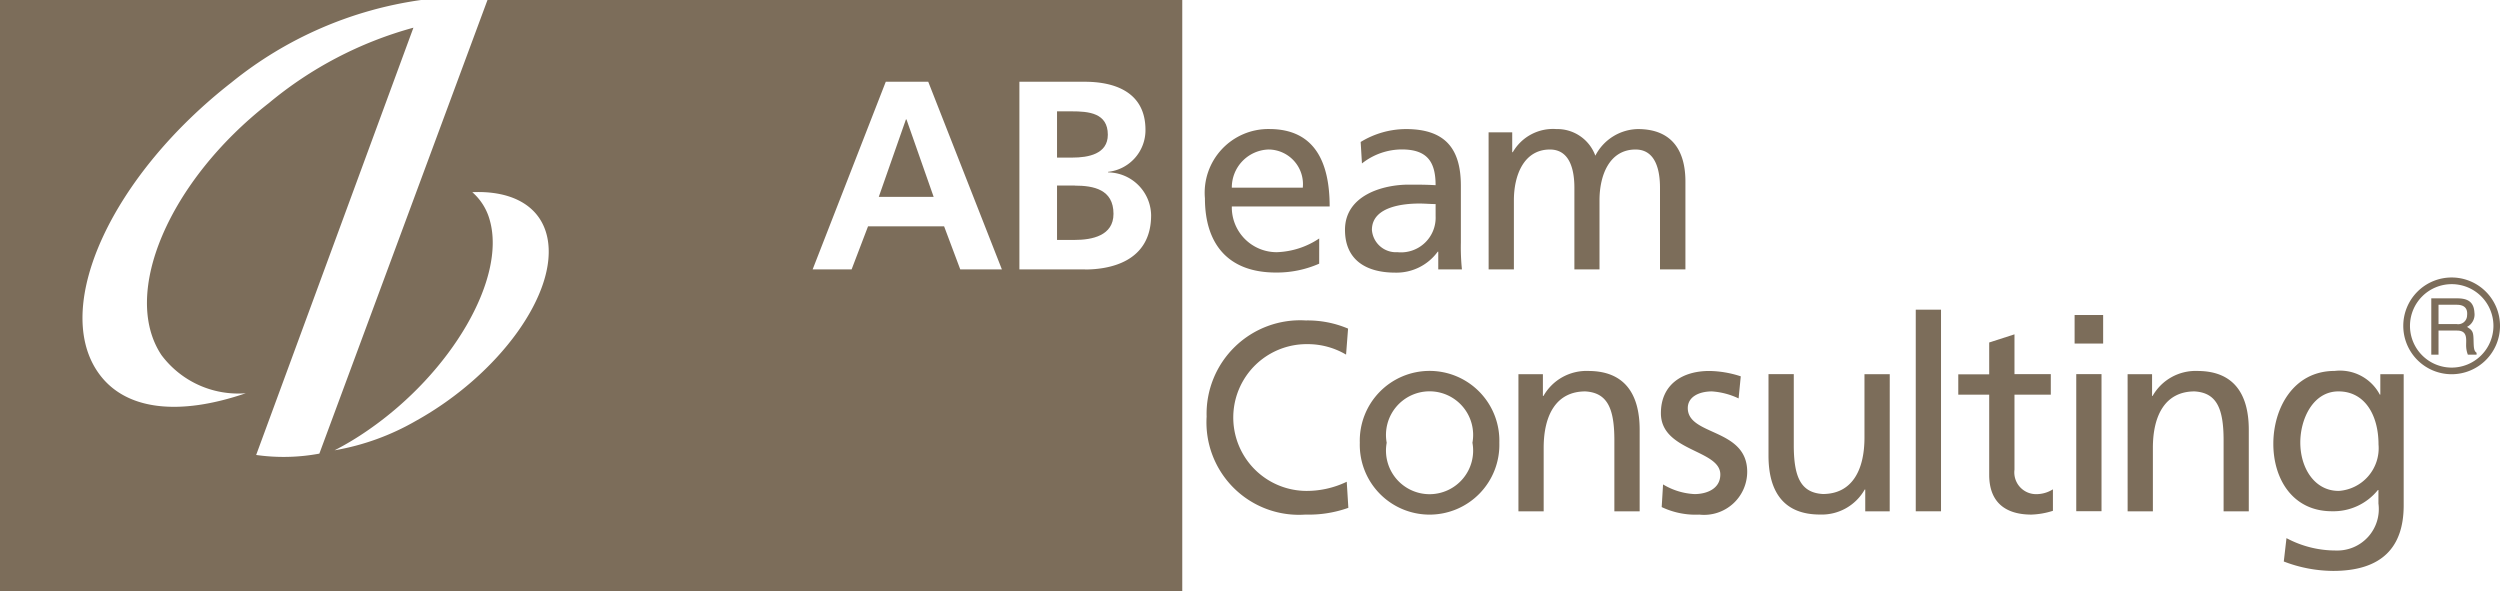 <svg xmlns="http://www.w3.org/2000/svg" width="122.646" height="29"><g data-name="グループ 4986" fill="#7c6d5a"><path data-name="パス 54950" d="M64.718 11.699a3.967 3.967 0 0 1-2.071.673 2.2 2.2 0 0 1-2.216-2.242h4.8c0-2.162-.726-3.8-2.967-3.8a3.125 3.125 0 0 0-3.152 3.4c0 2.19 1.094 3.64 3.481 3.64a5.14 5.14 0 0 0 2.124-.435Zm-4.287-2.492a1.862 1.862 0 0 1 1.807-1.873 1.7 1.7 0 0 1 1.675 1.873Z"/><path data-name="パス 54951" d="M66.815 8.019a3.17 3.17 0 0 1 1.951-.688c1.24 0 1.662.594 1.662 1.754-.488-.027-.83-.027-1.319-.027-1.279 0-3.126.527-3.126 2.217 0 1.464 1.016 2.1 2.466 2.1a2.5 2.5 0 0 0 2.085-1.03h.025v.871h1.161a10.638 10.638 0 0 1-.052-1.318V9.114c0-1.833-.778-2.782-2.7-2.782a4.284 4.284 0 0 0-2.216.633Zm3.614 2.586a1.7 1.7 0 0 1-1.873 1.767 1.183 1.183 0 0 1-1.252-1.094c0-1.187 1.661-1.293 2.334-1.293.263 0 .528.026.791.026Z"/><path data-name="パス 54952" d="M73.028 6.491h1.159v.976h.028a2.274 2.274 0 0 1 2.137-1.135 1.988 1.988 0 0 1 1.913 1.306 2.4 2.4 0 0 1 2.084-1.306c1.714 0 2.335 1.108 2.335 2.572v4.312h-1.247V9.208c0-.831-.2-1.873-1.2-1.873-1.267 0-1.768 1.239-1.768 2.492v3.39h-1.232V9.208c0-.831-.2-1.873-1.2-1.873-1.266 0-1.768 1.239-1.768 2.492v3.39H73.03Z"/><path data-name="パス 54953" d="M66.036 17.397a3.7 3.7 0 0 0-1.9-.514 3.6 3.6 0 0 0-.067 7.2 4.533 4.533 0 0 0 2-.449l.079 1.279a5.752 5.752 0 0 1-2.1.331 4.535 4.535 0 0 1-4.853-4.8 4.589 4.589 0 0 1 4.867-4.723 5.07 5.07 0 0 1 2.072.4Z"/><path data-name="パス 54954" d="M66.71 21.721a3.424 3.424 0 1 0 6.845 0 3.424 3.424 0 1 0-6.845 0m1.319 0a2.138 2.138 0 1 1 4.206 0 2.138 2.138 0 1 1-4.206 0"/><path data-name="パス 54955" d="M74.492 18.357h1.2v1.068h.028a2.42 2.42 0 0 1 2.2-1.226c1.741 0 2.519 1.081 2.519 2.887v4h-1.241v-3.484c0-1.57-.342-2.335-1.424-2.4-1.41 0-2.044 1.135-2.044 2.77v3.113h-1.238Z"/><path data-name="パス 54956" d="M81.587 23.765a3.3 3.3 0 0 0 1.543.474c.566 0 1.266-.237 1.266-.962 0-1.227-2.915-1.121-2.915-3.007 0-1.4 1.042-2.071 2.374-2.071a5.174 5.174 0 0 1 1.544.263l-.106 1.084a3.607 3.607 0 0 0-1.306-.344c-.634 0-1.187.264-1.187.818 0 1.371 2.915.975 2.915 3.126a2.116 2.116 0 0 1-2.348 2.1 3.873 3.873 0 0 1-1.847-.37Z"/><path data-name="パス 54957" d="M92.706 25.084h-1.2v-1.069h-.026a2.421 2.421 0 0 1-2.2 1.227c-1.742 0-2.52-1.081-2.52-2.888v-4H88v3.481c0 1.569.343 2.335 1.424 2.4 1.411 0 2.044-1.134 2.044-2.77v-3.108h1.24Z"/><path data-name="長方形 9770" d="M93.984 15.192h1.239v9.891h-1.239z"/><path data-name="パス 54958" d="M100.609 19.363h-1.782v3.679a1.067 1.067 0 0 0 1.043 1.2 1.528 1.528 0 0 0 .843-.237v1.054a3.818 3.818 0 0 1-1.055.186c-1.279 0-2.071-.607-2.071-1.952v-3.93H96.07v-1h1.517v-1.561l1.24-.4v1.951h1.782Z"/><path data-name="パス 54959" d="M103.177 16.854h-1.4v-1.4h1.4Zm-1.319 1.5h1.239v6.725h-1.239Z"/><path data-name="パス 54960" d="M104.377 18.357h1.2v1.068h.026a2.421 2.421 0 0 1 2.2-1.226c1.741 0 2.519 1.081 2.519 2.887v4h-1.236v-3.484c0-1.57-.342-2.335-1.424-2.4-1.412 0-2.045 1.135-2.045 2.77v3.113h-1.239Z"/><path data-name="パス 54961" d="M117.921 18.357h-1.146v1h-.027a2.209 2.209 0 0 0-2.215-1.16c-2.032 0-3.007 1.846-3.007 3.574s.949 3.31 2.875 3.31a2.8 2.8 0 0 0 2.255-1.042h.026v.66a2.034 2.034 0 0 1-2.084 2.308 5.121 5.121 0 0 1-2.427-.607l-.132 1.146a6.81 6.81 0 0 0 2.414.462c2.413 0 3.468-1.174 3.468-3.218Zm-3.2 5.725c-1.161 0-1.872-1.108-1.872-2.375 0-1.146.619-2.506 1.872-2.506 1.319 0 1.965 1.2 1.965 2.6a2.1 2.1 0 0 1-1.965 2.283"/><path data-name="パス 54962" d="M119.63 14.951v.948h.894a.435.435 0 0 0 .507-.424c.052-.467-.291-.524-.51-.524Zm-.355-.315h1.238c.428 0 .846.08.878.7a.679.679 0 0 1-.363.7c.284.18.314.248.322.705.009.345.022.478.147.566v.093h-.428a1.245 1.245 0 0 1-.08-.35c-.03-.323.13-.833-.451-.833h-.908v1.184h-.355Z"/><path data-name="パス 54963" d="M120.275 18.034a2.047 2.047 0 1 1 2.049-2.048 2.052 2.052 0 0 1-2.049 2.048m0-4.421a2.373 2.373 0 1 0 2.372 2.372 2.374 2.374 0 0 0-2.372-2.372"/><path data-name="パス 54964" d="M54.348 6.609c0-1.068-.936-1.147-1.78-1.147h-.712v2.269h.752c.778 0 1.74-.172 1.74-1.121"/><path data-name="パス 54965" d="m44.444 5.857-1.332 3.8h2.691l-1.333-3.8Z"/><path data-name="パス 54966" d="M52.726 9.102h-.87v2.668h.87c.858 0 1.9-.211 1.9-1.279 0-1.2-.976-1.385-1.9-1.385"/><path data-name="パス 54967" d="m23.915 0-8.248 22.254a9.557 9.557 0 0 1-3.1.066l7.715-20.962a18.852 18.852 0 0 0-7.093 3.7c-4.908 3.825-7.266 9.358-5.269 12.36a4.7 4.7 0 0 0 4.137 1.874c-3.238 1.112-5.977.884-7.29-1.087-2.185-3.282.767-9.626 6.6-14.168A18.944 18.944 0 0 1 20.659 0H0v29h58V0Zm-3.534 20.66a12.067 12.067 0 0 1-3.966 1.431 14.573 14.573 0 0 0 1.642-.988c4.1-2.827 6.773-7.432 5.975-10.283a2.787 2.787 0 0 0-.862-1.392c1.945-.088 3.366.675 3.684 2.239.546 2.683-2.351 6.711-6.472 8.992m26.727-7.443-.792-2.111h-3.733l-.805 2.111h-1.912l3.588-9.206h2.083l3.613 9.206Zm6.12 0H50.01V4.011h3.218c1.187 0 2.967.344 2.967 2.362a2.055 2.055 0 0 1-1.833 2.057v.027a2.138 2.138 0 0 1 2.11 2.1c0 2.321-2.084 2.664-3.244 2.664"/><path data-name="パス 54968" d="M23.916 0Z"/></g></svg>